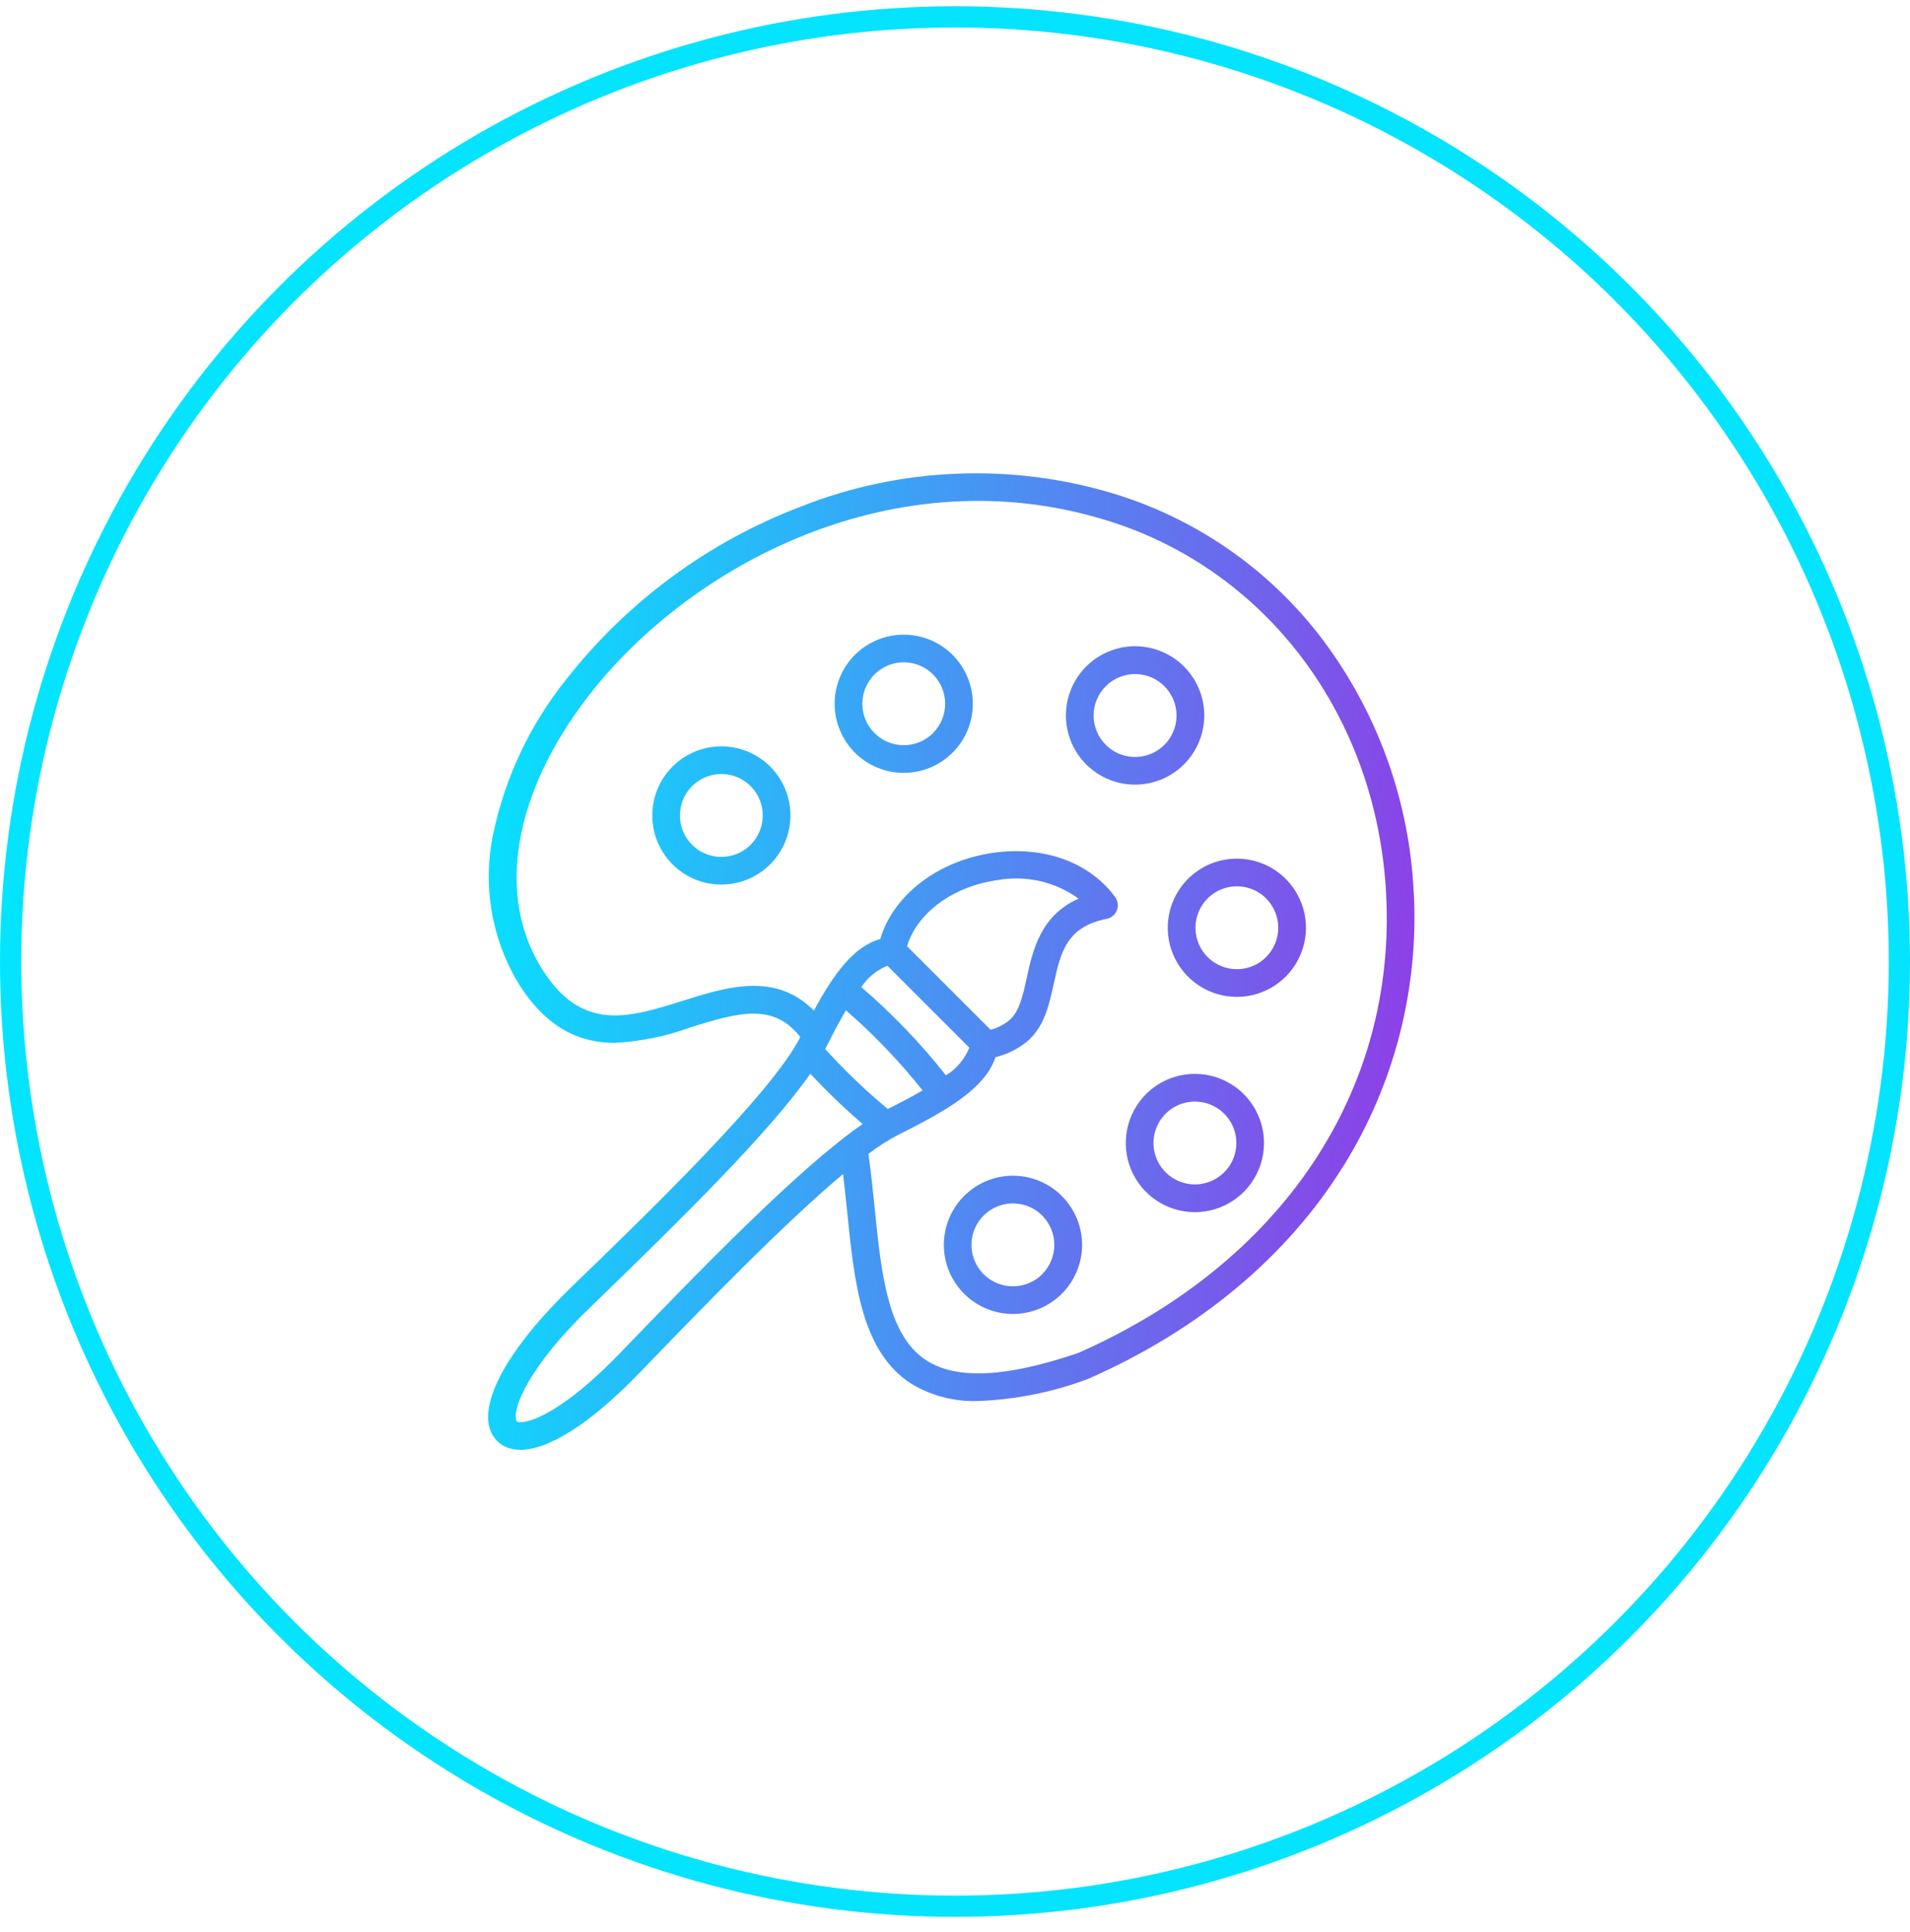 <svg fill="none" height="91" viewBox="0 0 90 91" width="90" xmlns="http://www.w3.org/2000/svg" xmlns:xlink="http://www.w3.org/1999/xlink"><radialGradient id="a" cx="0" cy="0" gradientTransform="matrix(0 44 -44 0 45 45.295)" gradientUnits="userSpaceOnUse" r="1"><stop offset=".151" stop-color="#04e4ff"/><stop offset=".302" stop-color="#04e4ff"/><stop offset=".464" stop-color="#9536e5"/><stop offset=".635" stop-color="#9536e5"/><stop offset=".849" stop-color="#04e4ff"/><stop offset="1" stop-color="#04e4ff"/></radialGradient><linearGradient id="b" gradientUnits="userSpaceOnUse" x1="23.675" x2="71.442" y1="23.938" y2="29.906"><stop offset="0" stop-color="#04e4ff"/><stop offset=".479" stop-color="#4992f3"/><stop offset="1" stop-color="#9536e5"/></linearGradient><circle cx="45" cy="45.295" r="44.5" stroke="url(#a)"/><path d="m66.612 41.977c-.207-4.129-1.6-8.111-4.011-11.471-2.458-3.424-5.966-5.956-9.989-7.212-4.889-1.508-10.146-1.304-14.902.579-4.338 1.657-8.145 4.462-11.014 8.113-1.707 2.122-2.891 4.617-3.454 7.285-.512 2.416-.089 4.937 1.188 7.054 1.354 2.164 2.947 2.801 4.536 2.801 1.23-.065 2.444-.315 3.598-.74 2.351-.736 3.899-1.119 5.146.464l-.004.007c-1.31 2.623-7.25 8.357-10.797 11.787-2.786 2.691-4.225 5.154-3.849 6.587l.002-.002c.12.496.507.886 1.003 1.01.15.037.303.056.457.056 1.35 0 3.35-1.282 5.597-3.611l.078-.081c2.797-2.893 6.65-6.887 9.528-9.299.07.579.13 1.158.189 1.731.346 3.413.671 6.636 3.034 8.152h.002c.947.57 2.04.849 3.147.808 1.754-.065 3.487-.411 5.13-1.025.017-.006.035-.013.052-.02 5.233-2.297 9.397-5.775 12.043-10.059h.002c2.397-3.864 3.546-8.372 3.291-12.914zm-19.932 6.535-3.94-3.94c.02-.063.041-.126.065-.191.559-1.498 2.203-2.645 4.19-2.923v.002c1.343-.242 2.725.072 3.829.871-1.802.795-2.166 2.464-2.444 3.733-.198.903-.368 1.683-.914 2.07h-.002c-.237.172-.501.3-.784.377zm-4.863-3.019 3.859 3.859c-.22.54-.605.997-1.101 1.304-1.193-1.511-2.529-2.904-3.99-4.158.298-.453.727-.805 1.232-1.004zm.018 6.748c-1.049-.871-2.035-1.815-2.95-2.825.342-.684.666-1.297.975-1.824 1.319 1.145 2.529 2.409 3.615 3.774-.481.279-1.03.57-1.639.875zm-12.575 11.452-.078.081c-2.518 2.608-4.242 3.343-4.787 3.2-.044-.011-.056-.015-.072-.08-.163-.623.631-2.555 3.494-5.318 4.238-4.094 8.472-8.267 10.367-11.001l-.002.002c.777.834 1.6 1.626 2.468 2.37-3.011 2.07-7.788 7.016-11.39 10.745zm21.521.048c-3.372 1.145-5.703 1.258-7.125.344-1.833-1.177-2.129-4.096-2.442-7.187-.085-.838-.174-1.698-.294-2.545v.002c.438-.337.905-.636 1.395-.893 2.218-1.108 4.105-2.164 4.589-3.663.472-.113.917-.316 1.312-.599.96-.679 1.202-1.785 1.437-2.856.316-1.443.586-2.69 2.494-3.06h-.002c.22-.043.401-.194.483-.403.081-.207.05-.442-.081-.623-1.202-1.639-3.345-2.42-5.731-2.088-2.455.342-4.508 1.817-5.233 3.757-.039.105-.072.205-.105.307-1.26.346-2.211 1.674-3.126 3.372-1.815-1.835-4.12-1.112-6.178-.464-2.555.803-4.762 1.496-6.641-1.508-2.166-3.461-1.347-8.265 2.194-12.849 4.771-6.173 14.469-11.388 24.499-8.248 7.492 2.346 12.629 9.22 13.086 17.512.518 9.355-4.913 17.462-14.53 21.694zm-19.092-27.631c-.932.932-1.21 2.333-.707 3.548.503 1.217 1.691 2.011 3.008 2.011 1.317 0 2.505-.793 3.008-2.011.505-1.215.226-2.616-.705-3.548-1.273-1.269-3.333-1.269-4.604 0zm3.683 3.683c-.559.559-1.398.725-2.127.424-.731-.301-1.206-1.014-1.206-1.804s.475-1.5 1.206-1.804c.729-.301 1.569-.135 2.127.424.76.762.76 1.998-.002 2.76zm4.909-8.944c-.93.93-1.21 2.333-.705 3.548.503 1.217 1.691 2.011 3.008 2.011s2.505-.794 3.01-2.011c.503-1.215.224-2.618-.707-3.548-1.273-1.269-3.333-1.269-4.606 0zm3.685 3.681v.002c-.559.557-1.398.725-2.127.422-.729-.302-1.204-1.014-1.204-1.802 0-.79.475-1.502 1.204-1.804.729-.302 1.569-.135 2.127.422.76.764.76 1.998-.002 2.762zm11.822 1.478c1.101-1.099 1.273-2.821.409-4.114-.862-1.295-2.519-1.798-3.957-1.204-1.437.596-2.253 2.122-1.95 3.648.301 1.524 1.641 2.623 3.196 2.623.862 0 1.691-.342 2.301-.953zm-3.683-3.683c.559-.559 1.399-.725 2.129-.424.729.303 1.204 1.016 1.204 1.805s-.475 1.5-1.204 1.804c-.731.301-1.571.135-2.129-.424-.368-.366-.575-.862-.573-1.38 0-.52.205-1.016.573-1.38zm3.873 9.075c-.93.932-1.21 2.333-.705 3.55.503 1.215 1.691 2.009 3.008 2.009s2.505-.794 3.008-2.009c.505-1.217.226-2.618-.705-3.55-1.274-1.269-3.333-1.269-4.606 0zm3.683 3.683c-.557.559-1.397.725-2.125.422-.729-.301-1.204-1.014-1.204-1.802 0-.79.475-1.5 1.204-1.804.729-.301 1.569-.135 2.125.422.762.764.762 2 0 2.762zm-5.66 6.456c-.93.932-1.21 2.333-.707 3.55.505 1.217 1.693 2.011 3.01 2.011 1.317 0 2.505-.794 3.008-2.011.505-1.217.226-2.618-.707-3.55-1.271-1.269-3.332-1.269-4.604 0zm3.683 3.683c-.658.658-1.689.76-2.464.242-.773-.516-1.075-1.51-.718-2.37.357-.86 1.271-1.349 2.185-1.165.912.181 1.571.982 1.571 1.913 0 .518-.205 1.016-.574 1.38zm-9.956.161c-1.552.002-2.889 1.101-3.191 2.625-.301 1.522.514 3.047 1.95 3.64 1.435.594 3.091.091 3.953-1.2.862-1.293.692-3.013-.407-4.11-.611-.614-1.441-.956-2.305-.955zm1.38 4.638h.002c-.559.559-1.398.725-2.127.424-.731-.303-1.206-1.016-1.206-1.804 0-.79.475-1.502 1.206-1.804.729-.303 1.569-.135 2.127.422.76.764.76 1.998-.002 2.762z" fill="url(#b)"/></svg>
